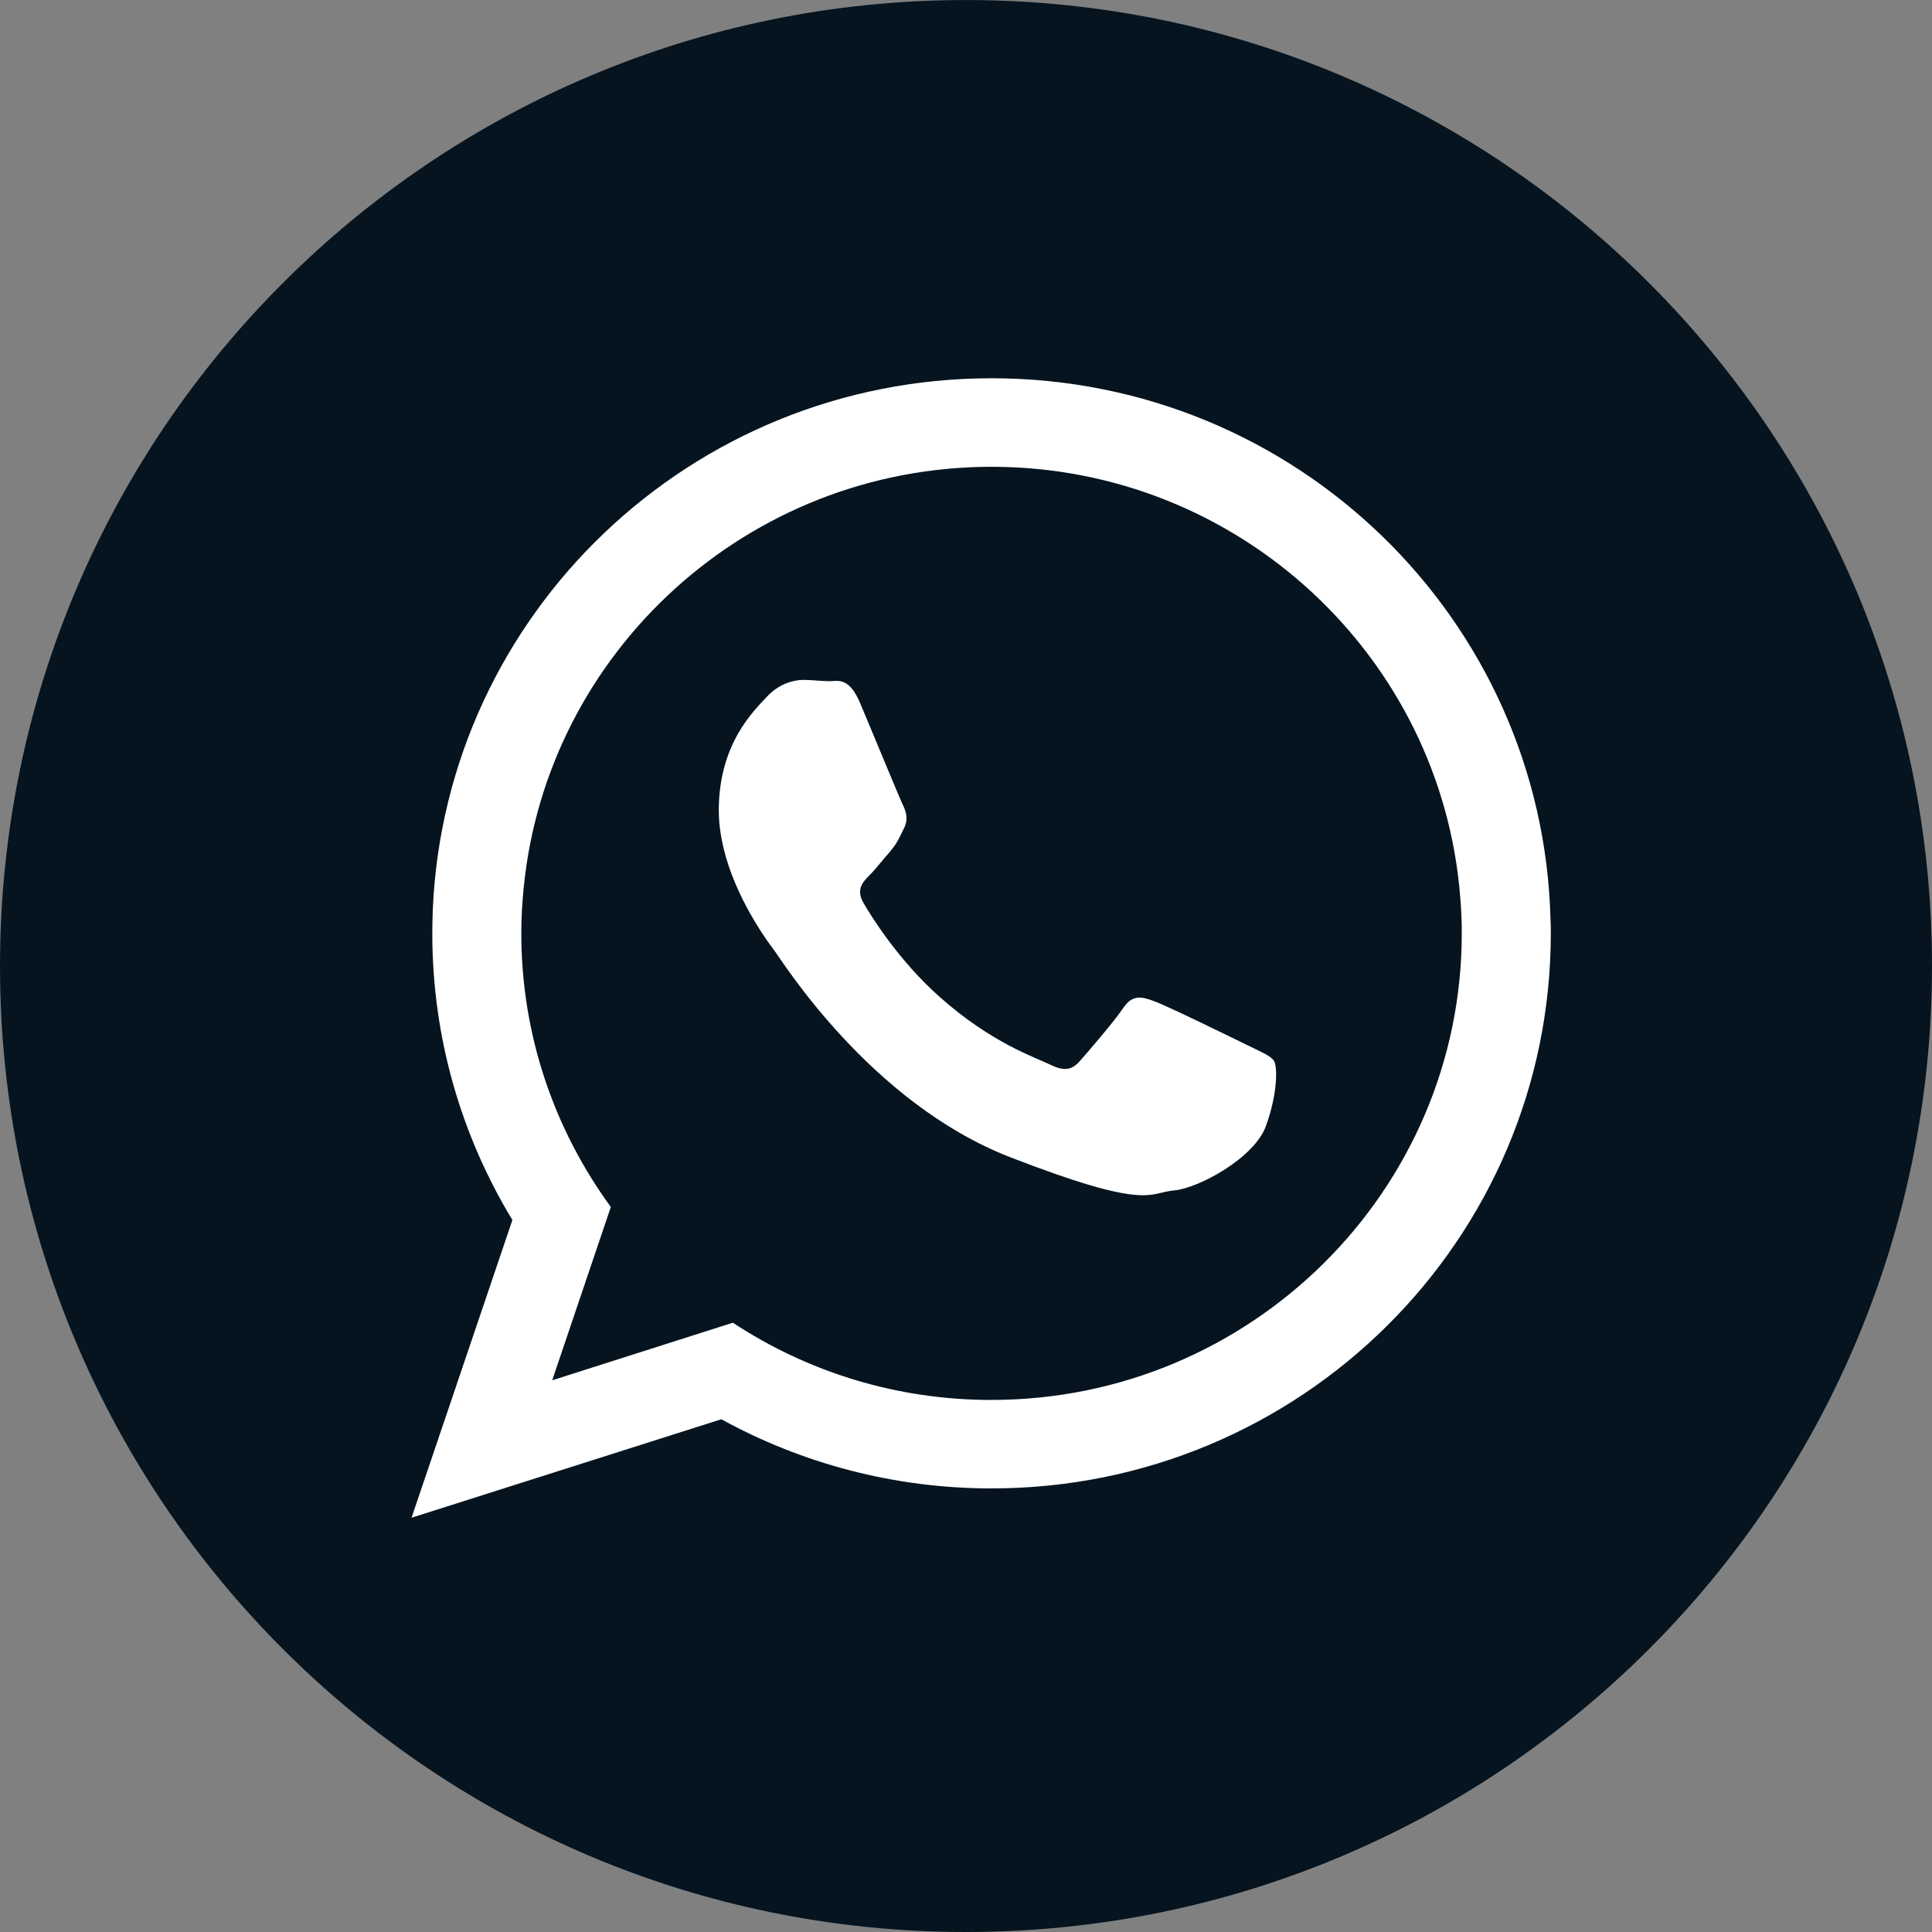 <?xml version="1.0" encoding="UTF-8"?>
<!DOCTYPE svg PUBLIC "-//W3C//DTD SVG 1.1//EN" "http://www.w3.org/Graphics/SVG/1.1/DTD/svg11.dtd">
<!-- Creator: CorelDRAW 2020 (64-Bit) -->
<svg xmlns="http://www.w3.org/2000/svg" xml:space="preserve" width="16.391mm" height="16.391mm" version="1.1" style="shape-rendering:geometricPrecision; text-rendering:geometricPrecision; image-rendering:optimizeQuality; fill-rule:evenodd; clip-rule:evenodd"
viewBox="0 0 688.7 688.71"
 xmlns:xlink="http://www.w3.org/1999/xlink"
 xmlns:xodm="http://www.corel.com/coreldraw/odm/2003">
 <rect x="0" y="0" width="688.7" height="688.71" fill="#808080" stroke="none"/>
 <defs>
  <style type="text/css">
   <![CDATA[
    .fil1 {fill:white}
    .fil0 {fill:#05141F;fill-rule:nonzero}
   ]]>
  </style>
 </defs>
 <g id="Слой_x0020_1">
  <path class="fil0" d="M344.34 688.71l0 0c-190.17,0 -344.34,-154.17 -344.34,-344.36l0 0c0,-190.17 154.17,-344.34 344.34,-344.34l0 0c190.19,0 344.36,154.17 344.36,344.34l0 0c0,190.19 -154.17,344.36 -344.36,344.36z"/>
  <path class="fil1" d="M353.45 499.05c-34.06,0 -65.71,-10.09 -92.21,-27.54l-64.4 20.53 20.9 -61.78c-20.05,-27.45 -31.91,-61.14 -31.91,-97.53 0,-5.41 0.29,-10.84 0.84,-16.16 8.21,-84.19 79.88,-150.17 166.78,-150.17 88.02,0 160.35,67.66 167.07,153.34 0.38,4.3 0.56,8.6 0.56,12.98 0,91.74 -75.23,166.32 -167.63,166.32zm199.26 -171.38c-2.71,-106.96 -90.8,-192.83 -199.26,-192.83 -107.15,0 -194.5,83.91 -199.17,189.2 -0.1,2.89 -0.18,5.79 -0.18,8.68 0,37.41 10.45,72.34 28.55,102.18l-35.95 106.13 110.43 -35.1c28.55,15.68 61.41,24.65 96.32,24.65 110.13,0 199.37,-88.58 199.37,-197.87 0,-1.67 0,-3.37 -0.11,-5.05zm-107.88 44.99c-4.95,-2.42 -28.93,-14.18 -33.41,-15.76 -4.49,-1.69 -7.76,-2.43 -11.01,2.42 -3.27,4.86 -12.7,15.77 -15.5,18.95 -2.89,3.27 -5.69,3.64 -10.64,1.21 -4.84,-2.43 -20.63,-7.47 -39.28,-24.09 -14.48,-12.78 -24.37,-28.63 -27.17,-33.5 -2.8,-4.86 -0.28,-7.45 2.15,-9.9 2.24,-2.22 4.84,-5.68 7.37,-8.48 0.65,-0.83 1.21,-1.58 1.78,-2.34 1.13,-1.76 1.96,-3.44 3.07,-5.8 1.69,-3.24 0.84,-6.06 -0.36,-8.48 -1.21,-2.43 -11.01,-26.32 -15.13,-36.03 -4,-9.71 -8.11,-8.03 -11.01,-8.03 -2.79,0 -6.06,-0.46 -9.32,-0.46 -3.26,0 -8.6,1.21 -13.06,6.06 -4.49,4.87 -17.09,16.61 -17.09,40.53 0,5.59 1.04,11.19 2.52,16.51 4.95,17.08 15.59,31.17 17.46,33.6 2.42,3.17 33.78,53.76 83.44,73.27 49.74,19.32 49.74,12.86 58.71,12.04 8.94,-0.74 28.93,-11.68 32.94,-23.05 4.12,-11.29 4.12,-21 2.9,-23.06 -1.21,-1.96 -4.49,-3.17 -9.34,-5.61z"/>
 </g>
</svg>
